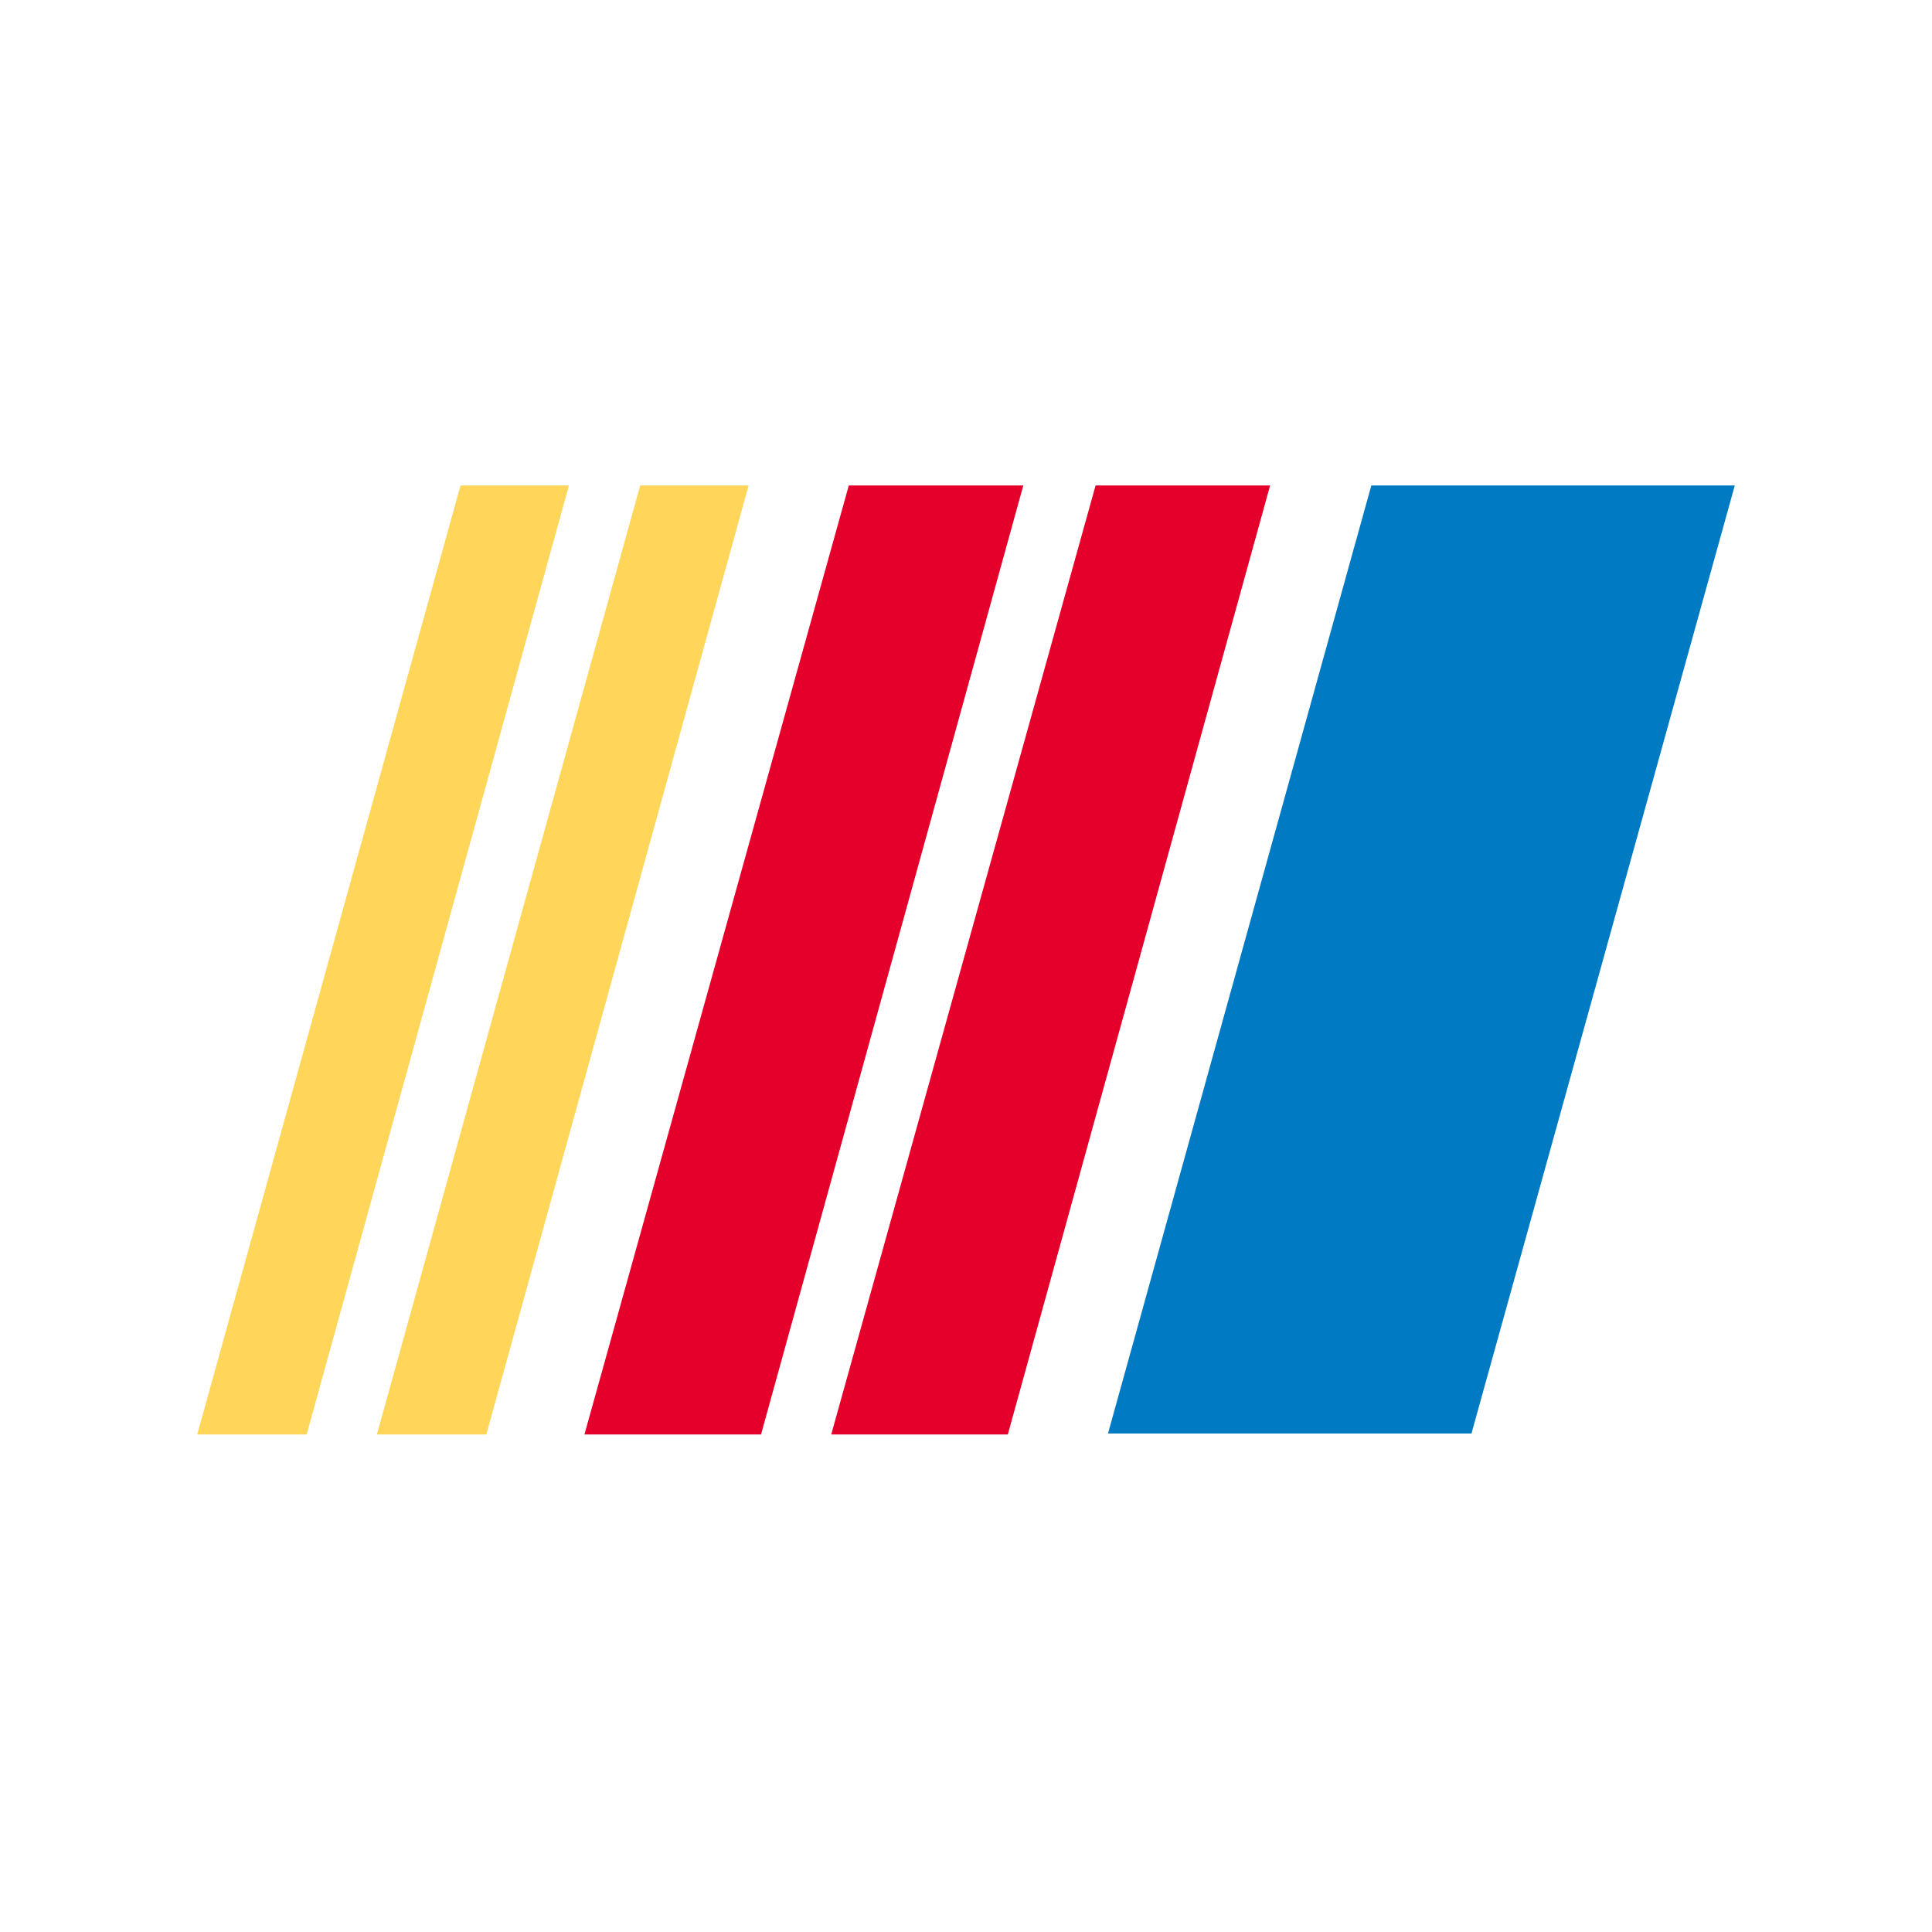 <svg width="54" height="54" viewBox="0 0 54 54" fill="none" xmlns="http://www.w3.org/2000/svg">
<path d="M48.488 13.569H38.329L30.969 40.066H41.128L48.488 13.569Z" fill="#007AC2"/>
<path d="M23.724 13.569L16.335 40.094H21.271L28.602 13.569H23.724ZM30.622 13.569L23.233 40.094H28.169L35.5 13.569L30.622 13.569V13.569Z" fill="#E4002B"/>
<path d="M12.872 13.569L5.512 40.094H8.571L15.902 13.569H12.872ZM17.894 13.569L10.534 40.094H13.593L20.924 13.569H17.894Z" fill="#FFD659"/>
</svg>
